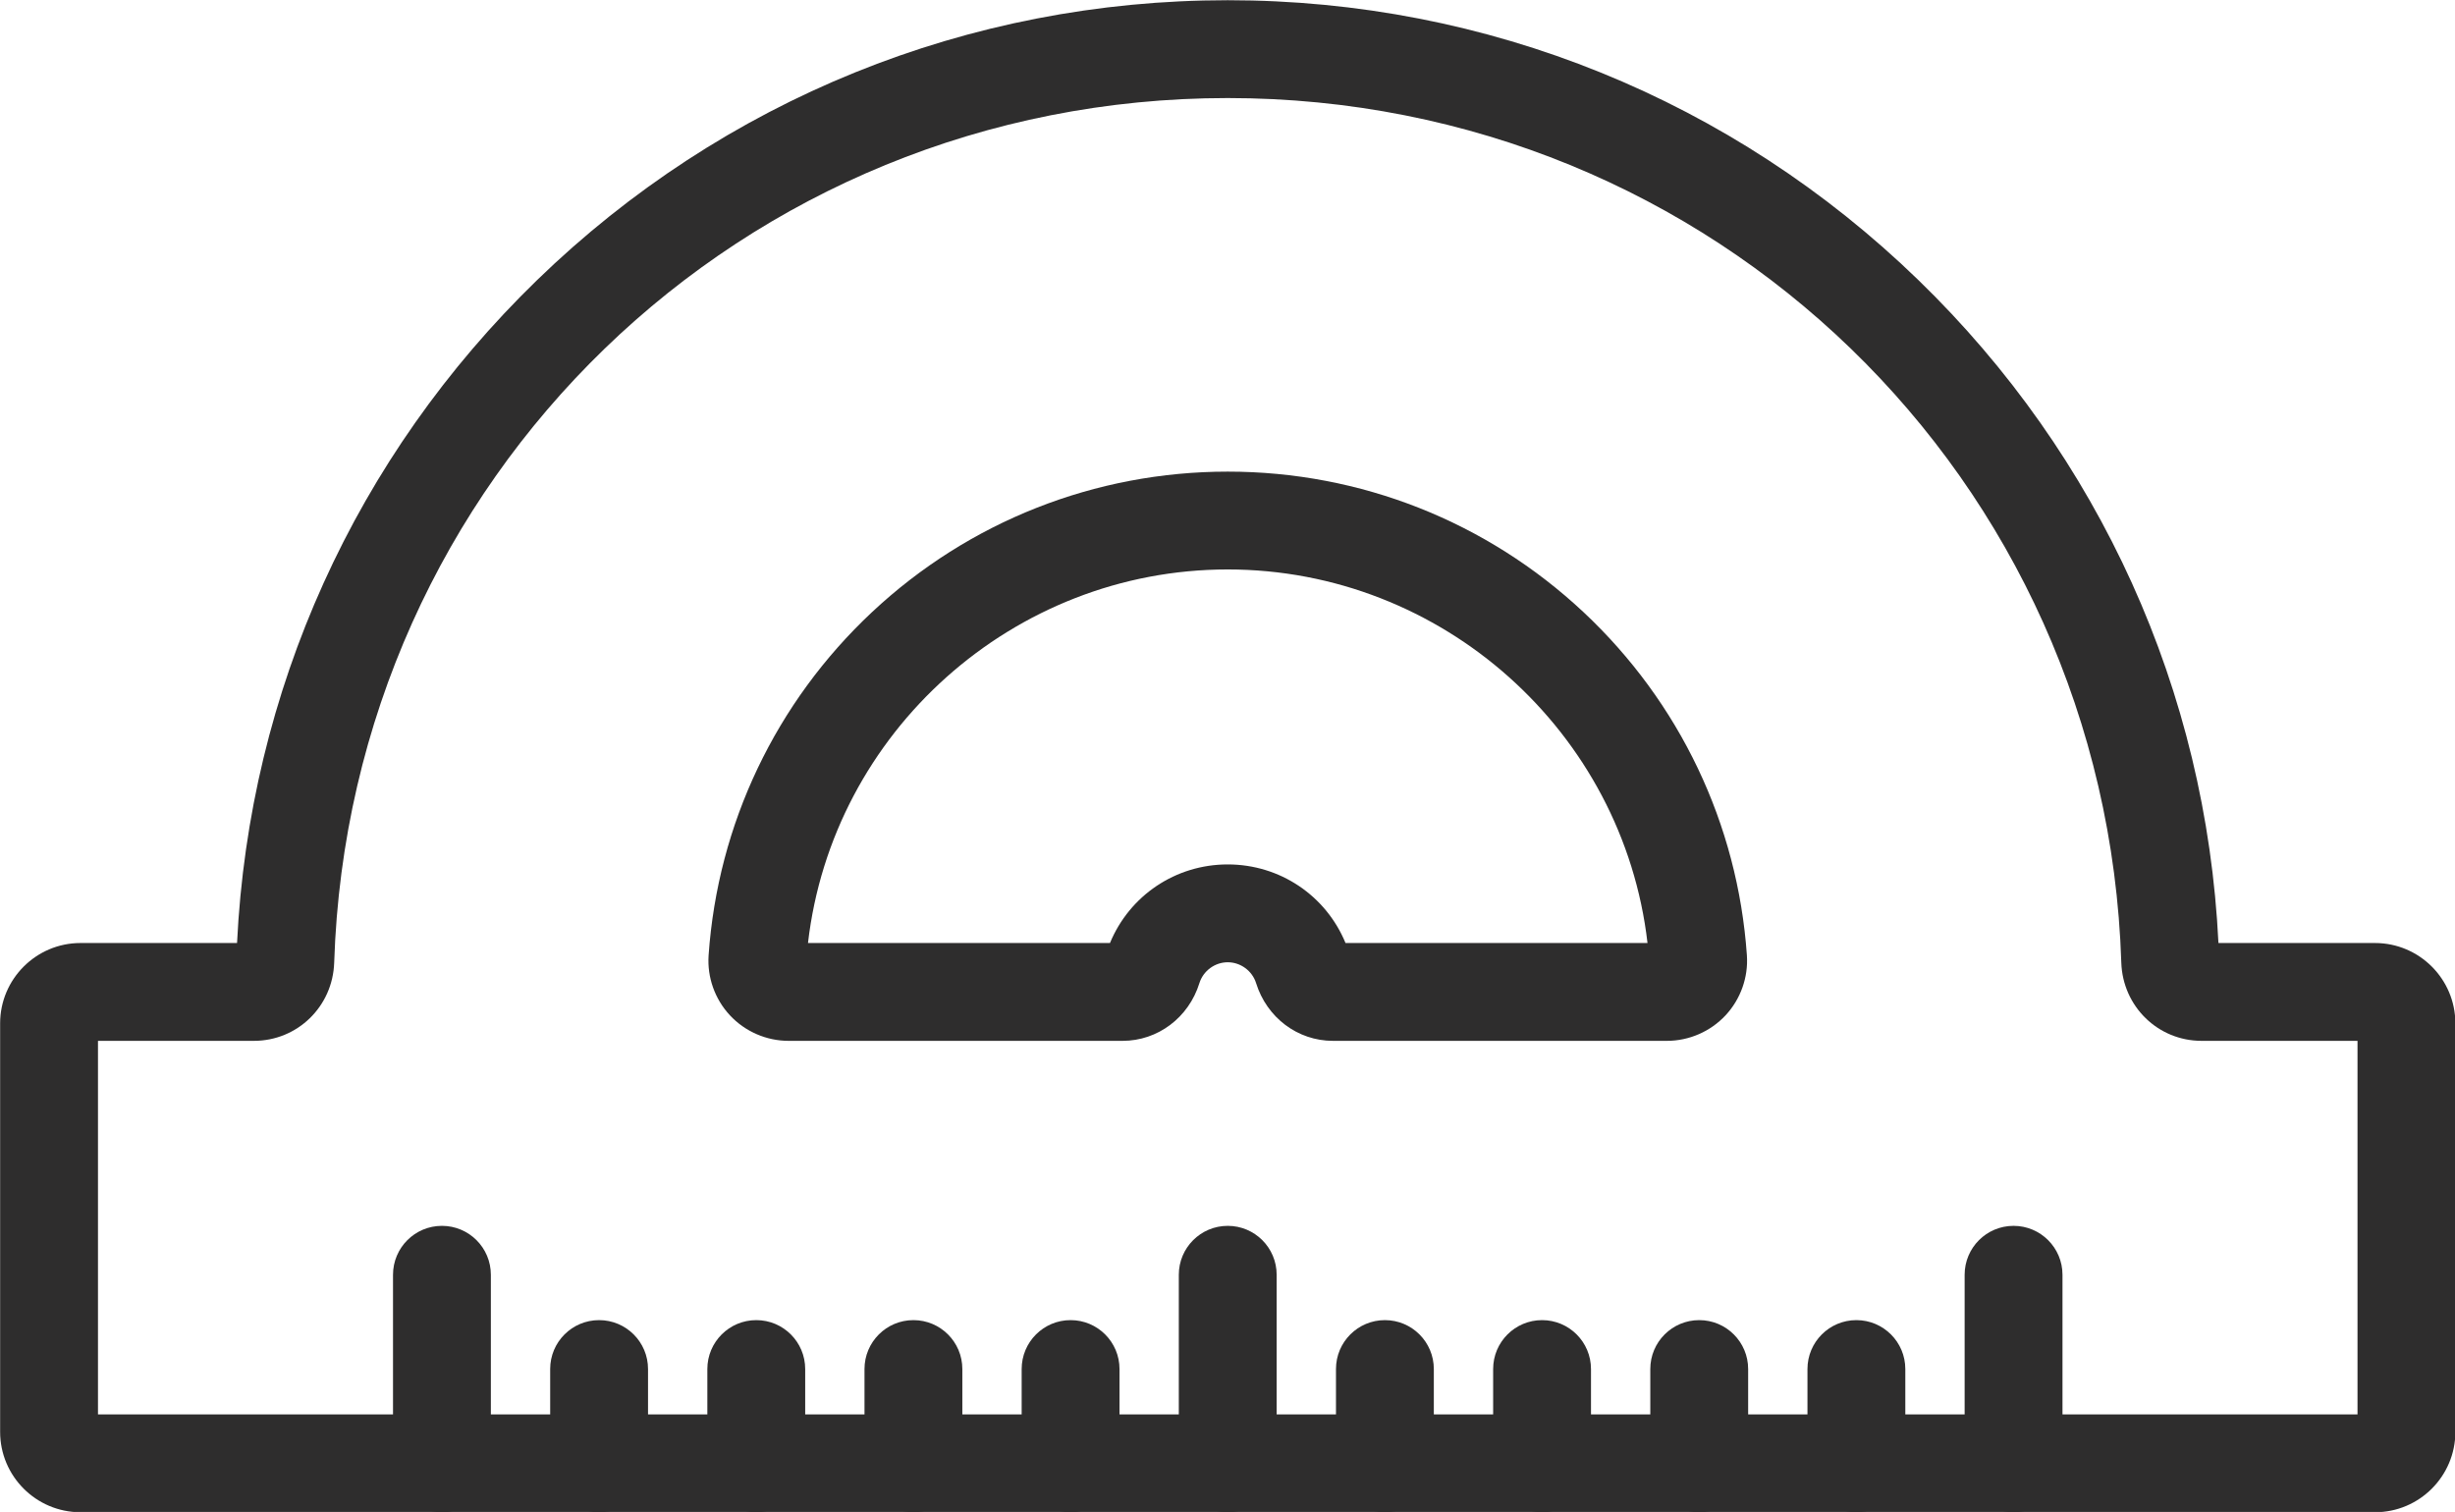 <?xml version="1.0" encoding="UTF-8"?><svg xmlns="http://www.w3.org/2000/svg" xmlns:xlink="http://www.w3.org/1999/xlink" height="309.1" preserveAspectRatio="xMidYMid meet" version="1.0" viewBox="243.7 370.4 501.8 309.1" width="501.8" zoomAndPan="magnify"><g fill="#2e2d2d" id="change1_1"><path d="M 697.285 566.547 L 697.293 566.547 Z M 729.152 583.188 L 729.16 583.188 Z M 263.727 659.555 L 725.574 659.555 L 725.574 583.188 L 693.707 583.188 C 684.793 583.188 677.586 576.16 677.293 567.191 C 674.105 468.078 593.879 390.445 494.648 390.445 C 395.426 390.445 315.195 468.078 312.008 567.188 C 311.719 576.16 304.508 583.188 295.594 583.188 L 263.727 583.188 Z M 729.152 679.555 L 260.148 679.555 C 251.094 679.555 243.727 672.188 243.727 663.133 L 243.727 579.609 C 243.727 570.555 251.094 563.188 260.148 563.188 L 292.152 563.188 C 294.648 511.699 316.352 463.684 353.488 427.652 C 391.516 390.762 441.648 370.445 494.648 370.445 C 547.652 370.445 597.785 390.762 635.812 427.652 C 672.949 463.684 694.648 511.695 697.148 563.188 L 729.152 563.188 C 738.207 563.188 745.574 570.555 745.574 579.609 L 745.574 663.133 C 745.574 672.188 738.207 679.555 729.152 679.555" fill="inherit"/><path d="M 518.723 563.188 L 580.449 563.188 C 575.469 520.055 538.516 486.816 494.648 486.816 C 450.785 486.816 413.832 520.055 408.852 563.188 L 470.578 563.188 C 474.586 553.484 483.98 547.121 494.648 547.121 C 505.32 547.121 514.719 553.484 518.723 563.188 Z M 580.809 567.086 L 580.816 567.086 Z M 584.414 583.188 L 516.148 583.188 C 508.949 583.188 502.637 578.441 500.441 571.383 C 499.66 568.875 497.277 567.121 494.648 567.121 C 492.02 567.121 489.641 568.875 488.859 571.383 C 486.664 578.441 480.352 583.188 473.152 583.188 L 404.887 583.188 C 400.359 583.188 395.988 581.285 392.898 577.969 C 389.816 574.664 388.227 570.191 388.539 565.695 C 390.406 538.879 402.273 513.961 421.949 495.531 C 441.723 477.016 467.543 466.816 494.648 466.816 C 521.758 466.816 547.578 477.016 567.352 495.531 C 587.027 513.961 598.895 538.879 600.762 565.695 C 601.074 570.191 599.484 574.664 596.402 577.973 C 593.312 581.285 588.941 583.188 584.414 583.188" fill="inherit"/><path d="M 334.031 679.555 C 328.512 679.555 324.031 675.078 324.031 669.555 L 324.031 631.008 C 324.031 625.484 328.512 621.008 334.031 621.008 C 339.555 621.008 344.031 625.484 344.031 631.008 L 344.031 669.555 C 344.031 675.078 339.555 679.555 334.031 679.555" fill="inherit"/><path d="M 366.156 679.555 C 360.633 679.555 356.156 675.078 356.156 669.555 L 356.156 650.281 C 356.156 644.758 360.633 640.281 366.156 640.281 C 371.68 640.281 376.156 644.758 376.156 650.281 L 376.156 669.555 C 376.156 675.078 371.68 679.555 366.156 679.555" fill="inherit"/><path d="M 398.281 679.555 C 392.758 679.555 388.281 675.078 388.281 669.555 L 388.281 650.281 C 388.281 644.758 392.758 640.281 398.281 640.281 C 403.805 640.281 408.281 644.758 408.281 650.281 L 408.281 669.555 C 408.281 675.078 403.805 679.555 398.281 679.555" fill="inherit"/><path d="M 430.402 679.555 C 424.879 679.555 420.402 675.078 420.402 669.555 L 420.402 650.281 C 420.402 644.758 424.879 640.281 430.402 640.281 C 435.926 640.281 440.402 644.758 440.402 650.281 L 440.402 669.555 C 440.402 675.078 435.926 679.555 430.402 679.555" fill="inherit"/><path d="M 462.527 679.555 C 457.004 679.555 452.527 675.078 452.527 669.555 L 452.527 650.281 C 452.527 644.758 457.004 640.281 462.527 640.281 C 468.051 640.281 472.527 644.758 472.527 650.281 L 472.527 669.555 C 472.527 675.078 468.051 679.555 462.527 679.555" fill="inherit"/><path d="M 494.648 679.555 C 489.129 679.555 484.648 675.078 484.648 669.555 L 484.648 631.008 C 484.648 625.484 489.129 621.008 494.648 621.008 C 500.172 621.008 504.648 625.484 504.648 631.008 L 504.648 669.555 C 504.648 675.078 500.172 679.555 494.648 679.555" fill="inherit"/><path d="M 526.773 679.555 C 521.25 679.555 516.773 675.078 516.773 669.555 L 516.773 650.281 C 516.773 644.758 521.25 640.281 526.773 640.281 C 532.297 640.281 536.773 644.758 536.773 650.281 L 536.773 669.555 C 536.773 675.078 532.297 679.555 526.773 679.555" fill="inherit"/><path d="M 558.898 679.555 C 553.375 679.555 548.898 675.078 548.898 669.555 L 548.898 650.281 C 548.898 644.758 553.375 640.281 558.898 640.281 C 564.422 640.281 568.898 644.758 568.898 650.281 L 568.898 669.555 C 568.898 675.078 564.422 679.555 558.898 679.555" fill="inherit"/><path d="M 591.02 679.555 C 585.496 679.555 581.02 675.078 581.02 669.555 L 581.02 650.281 C 581.02 644.758 585.496 640.281 591.02 640.281 C 596.543 640.281 601.02 644.758 601.02 650.281 L 601.02 669.555 C 601.02 675.078 596.543 679.555 591.02 679.555" fill="inherit"/><path d="M 623.145 679.555 C 617.621 679.555 613.145 675.078 613.145 669.555 L 613.145 650.281 C 613.145 644.758 617.621 640.281 623.145 640.281 C 628.664 640.281 633.145 644.758 633.145 650.281 L 633.145 669.555 C 633.145 675.078 628.664 679.555 623.145 679.555" fill="inherit"/><path d="M 655.27 679.555 C 649.746 679.555 645.27 675.078 645.27 669.555 L 645.27 631.008 C 645.27 625.484 649.746 621.008 655.27 621.008 C 660.789 621.008 665.27 625.484 665.27 631.008 L 665.27 669.555 C 665.27 675.078 660.789 679.555 655.27 679.555" fill="inherit"/></g></svg>